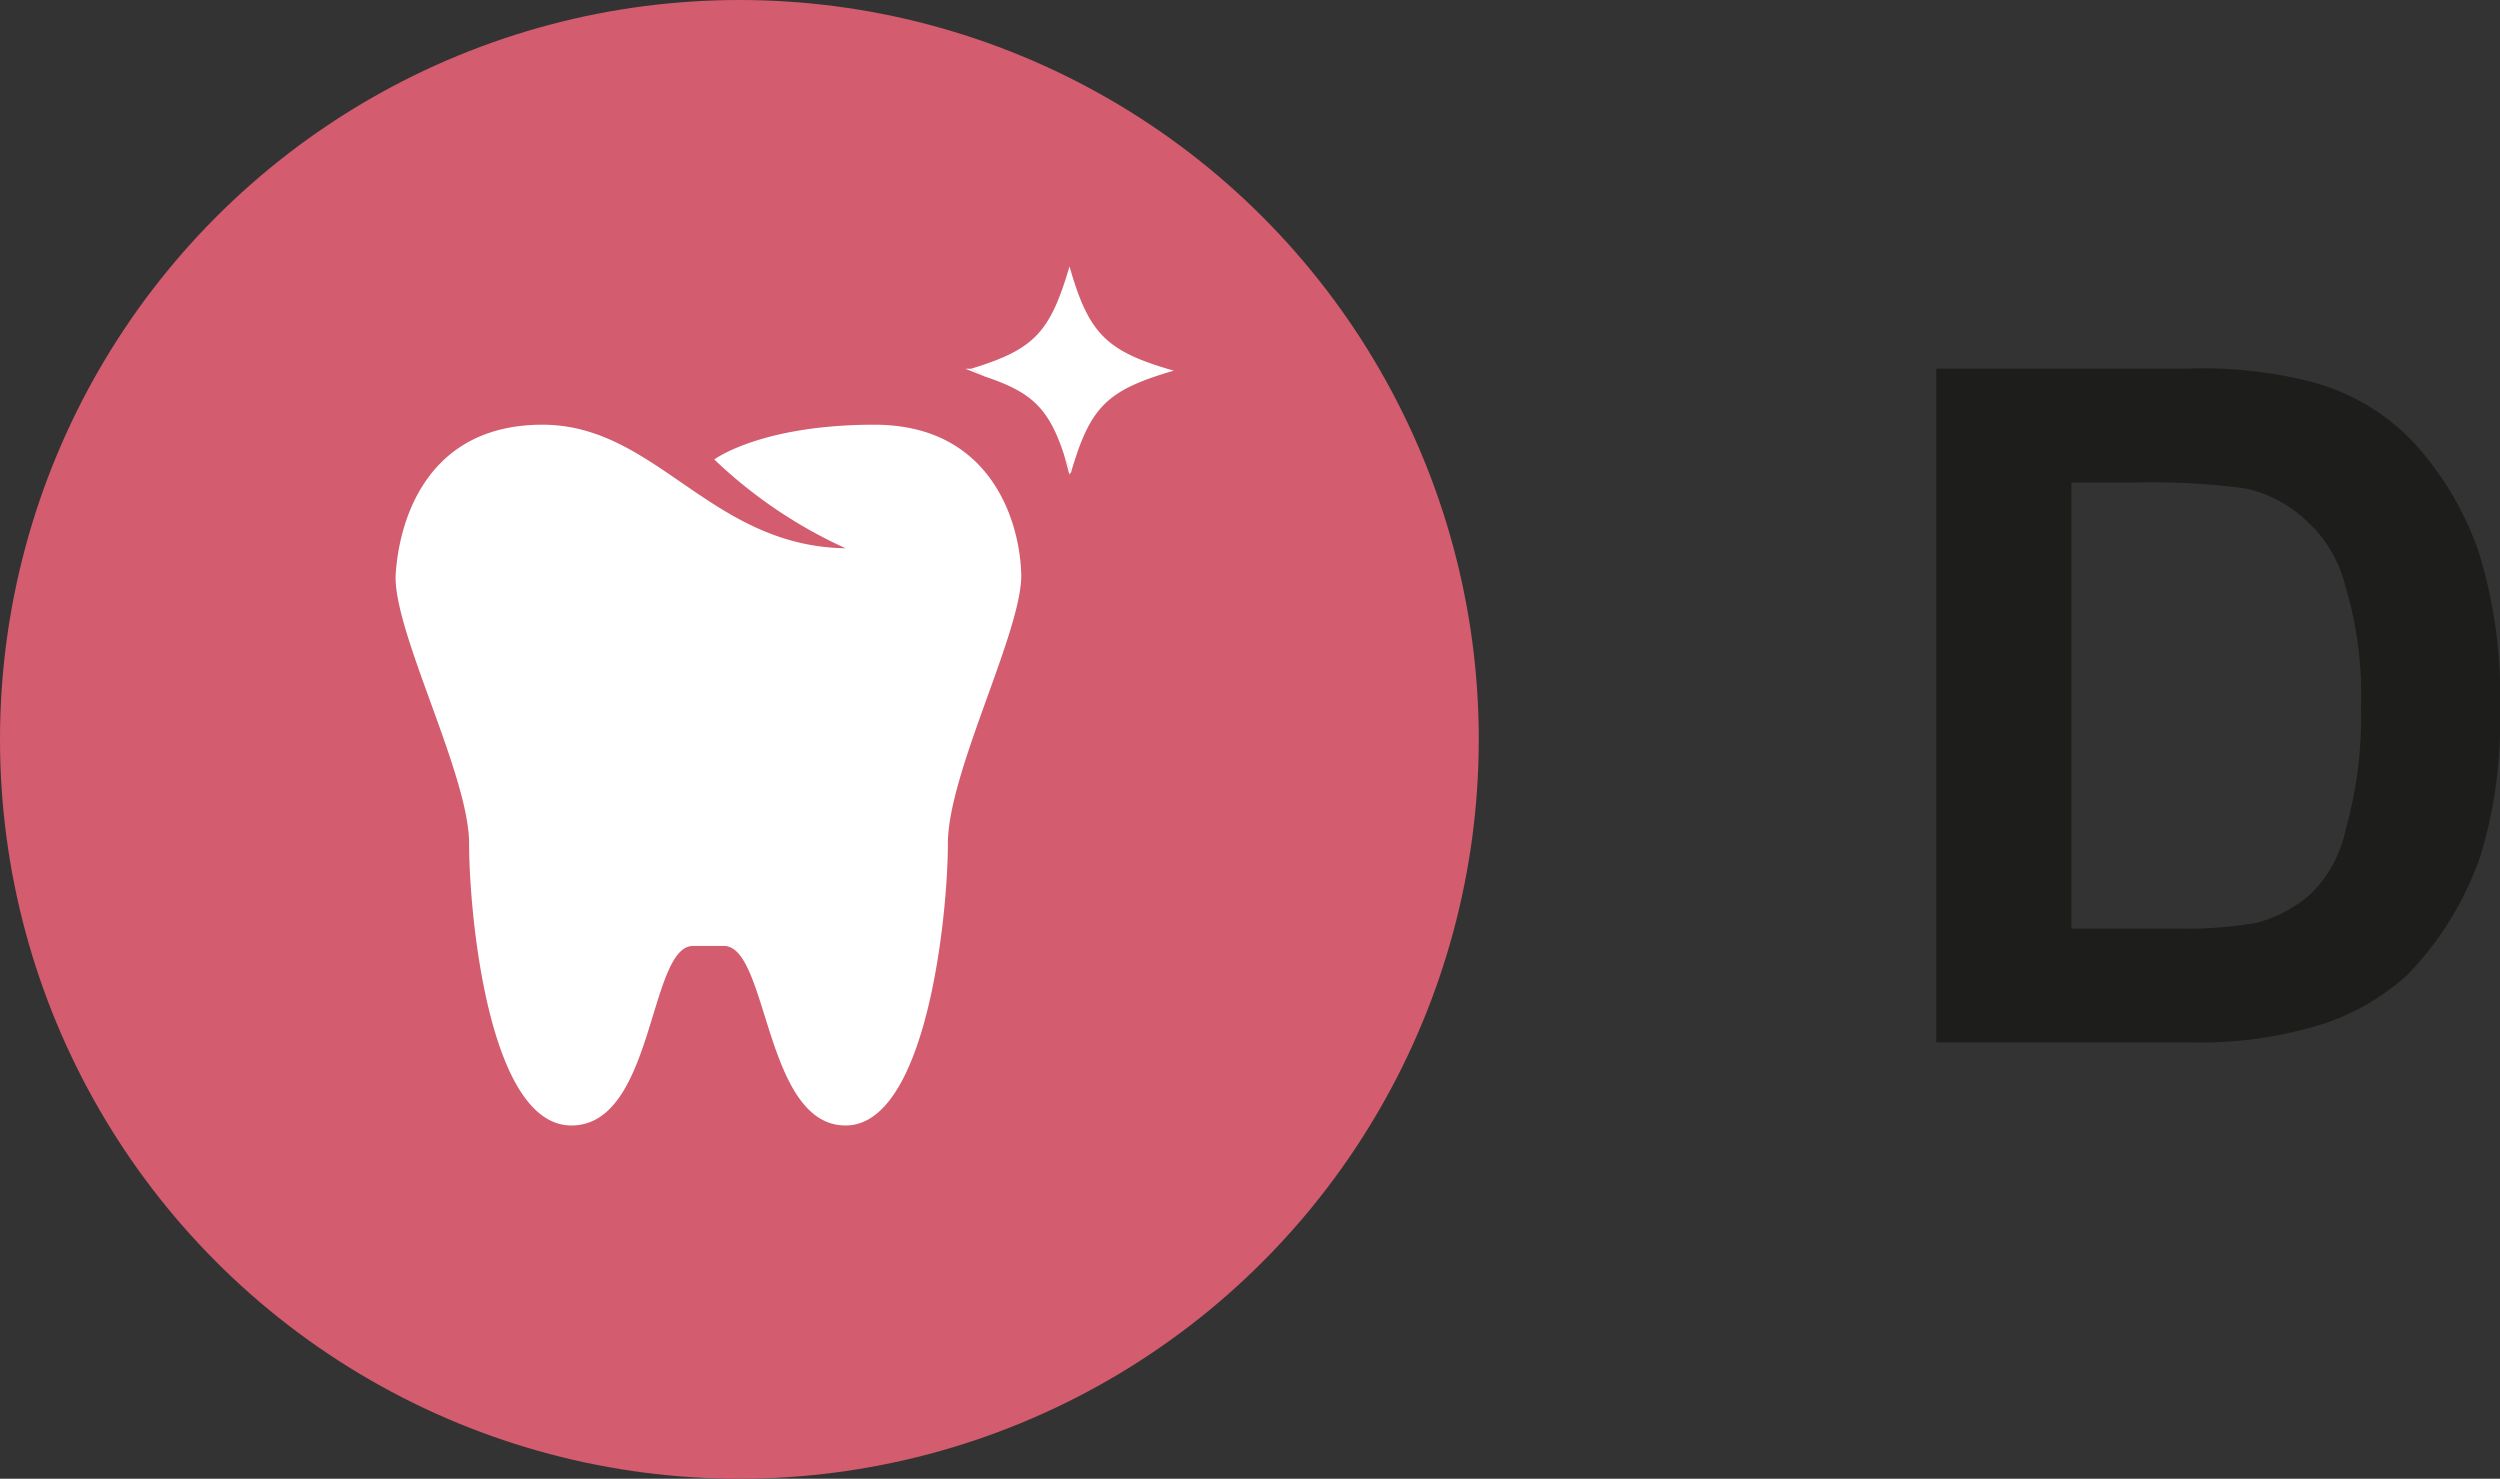 <?xml version="1.0" encoding="UTF-8"?> <svg xmlns="http://www.w3.org/2000/svg" viewBox="0 0 129.5 76.6"><rect x="0" y="0" width="129.5" height="76.6" fill="#333333" stroke="none"/> <title>vitamin D</title> <g id="Layer_2" data-name="Layer 2"> <g id="Layer_1-2" data-name="Layer 1"> <path d="M100.3,19.1h12.9a22.4,22.4,0,0,1,6.6.7,11.2,11.2,0,0,1,5.3,3.2,16.3,16.3,0,0,1,3.3,5.6,25.3,25.3,0,0,1,1.1,8.3,23.7,23.7,0,0,1-1,7.4,16.7,16.7,0,0,1-3.8,6.2,12.1,12.1,0,0,1-4.9,2.7,21.5,21.5,0,0,1-6.3.8H100.3Zm7,5.9V48.1h5.3a21.7,21.7,0,0,0,4.3-.3,6.9,6.9,0,0,0,2.8-1.5,6.5,6.5,0,0,0,1.8-3.3,21.7,21.7,0,0,0,.8-6.4,19.4,19.4,0,0,0-.8-6.2,6.7,6.7,0,0,0-2-3.4,6.6,6.6,0,0,0-3.2-1.7,35.6,35.6,0,0,0-5.8-.3Z" style="fill:#1d1d1b"></path> <circle cx="38.3" cy="38.3" r="38.3" style="fill:#d35c6f"></circle> <path d="M55.1,23.5c-.8-2.4-1.7-3.2-4.1-4A10.5,10.5,0,0,1,55.1,23.5Z" style="fill:none"></path> <path d="M45.3,22c-5.9,0-8.3,1.8-8.3,1.8a24.5,24.5,0,0,0,6.8,4.6c-7-.1-9.8-6.4-15.7-6.4s-7.4,4.8-7.6,7.7,3.8,10.4,3.8,14,1,14.6,5.3,14.6,4-9.3,6.3-9.3h1.6c2.3,0,2.1,9.3,6.3,9.3s5.3-10.9,5.3-14.6,3.9-11.1,3.8-14S51.2,22,45.3,22Z" style="fill:#fff"></path> <path d="M60.8,19.2c-3.5-1-4.4-1.9-5.4-5.4-1,3.4-1.8,4.3-5.1,5.3l.7.4c2.4.8,3.3,1.6,4.1,4a3.6,3.6,0,0,0,.4.9C56.5,21,57.4,20.2,60.8,19.2Z" style="fill:#fff"></path> <path d="M55.4,24.6c0-.1.1-.1.1-.2a3.6,3.6,0,0,1-.4-.9Z" style="fill:#fff"></path> <path d="M51,19.5l-.7-.4H50Z" style="fill:#fff"></path> </g> </g> </svg> 